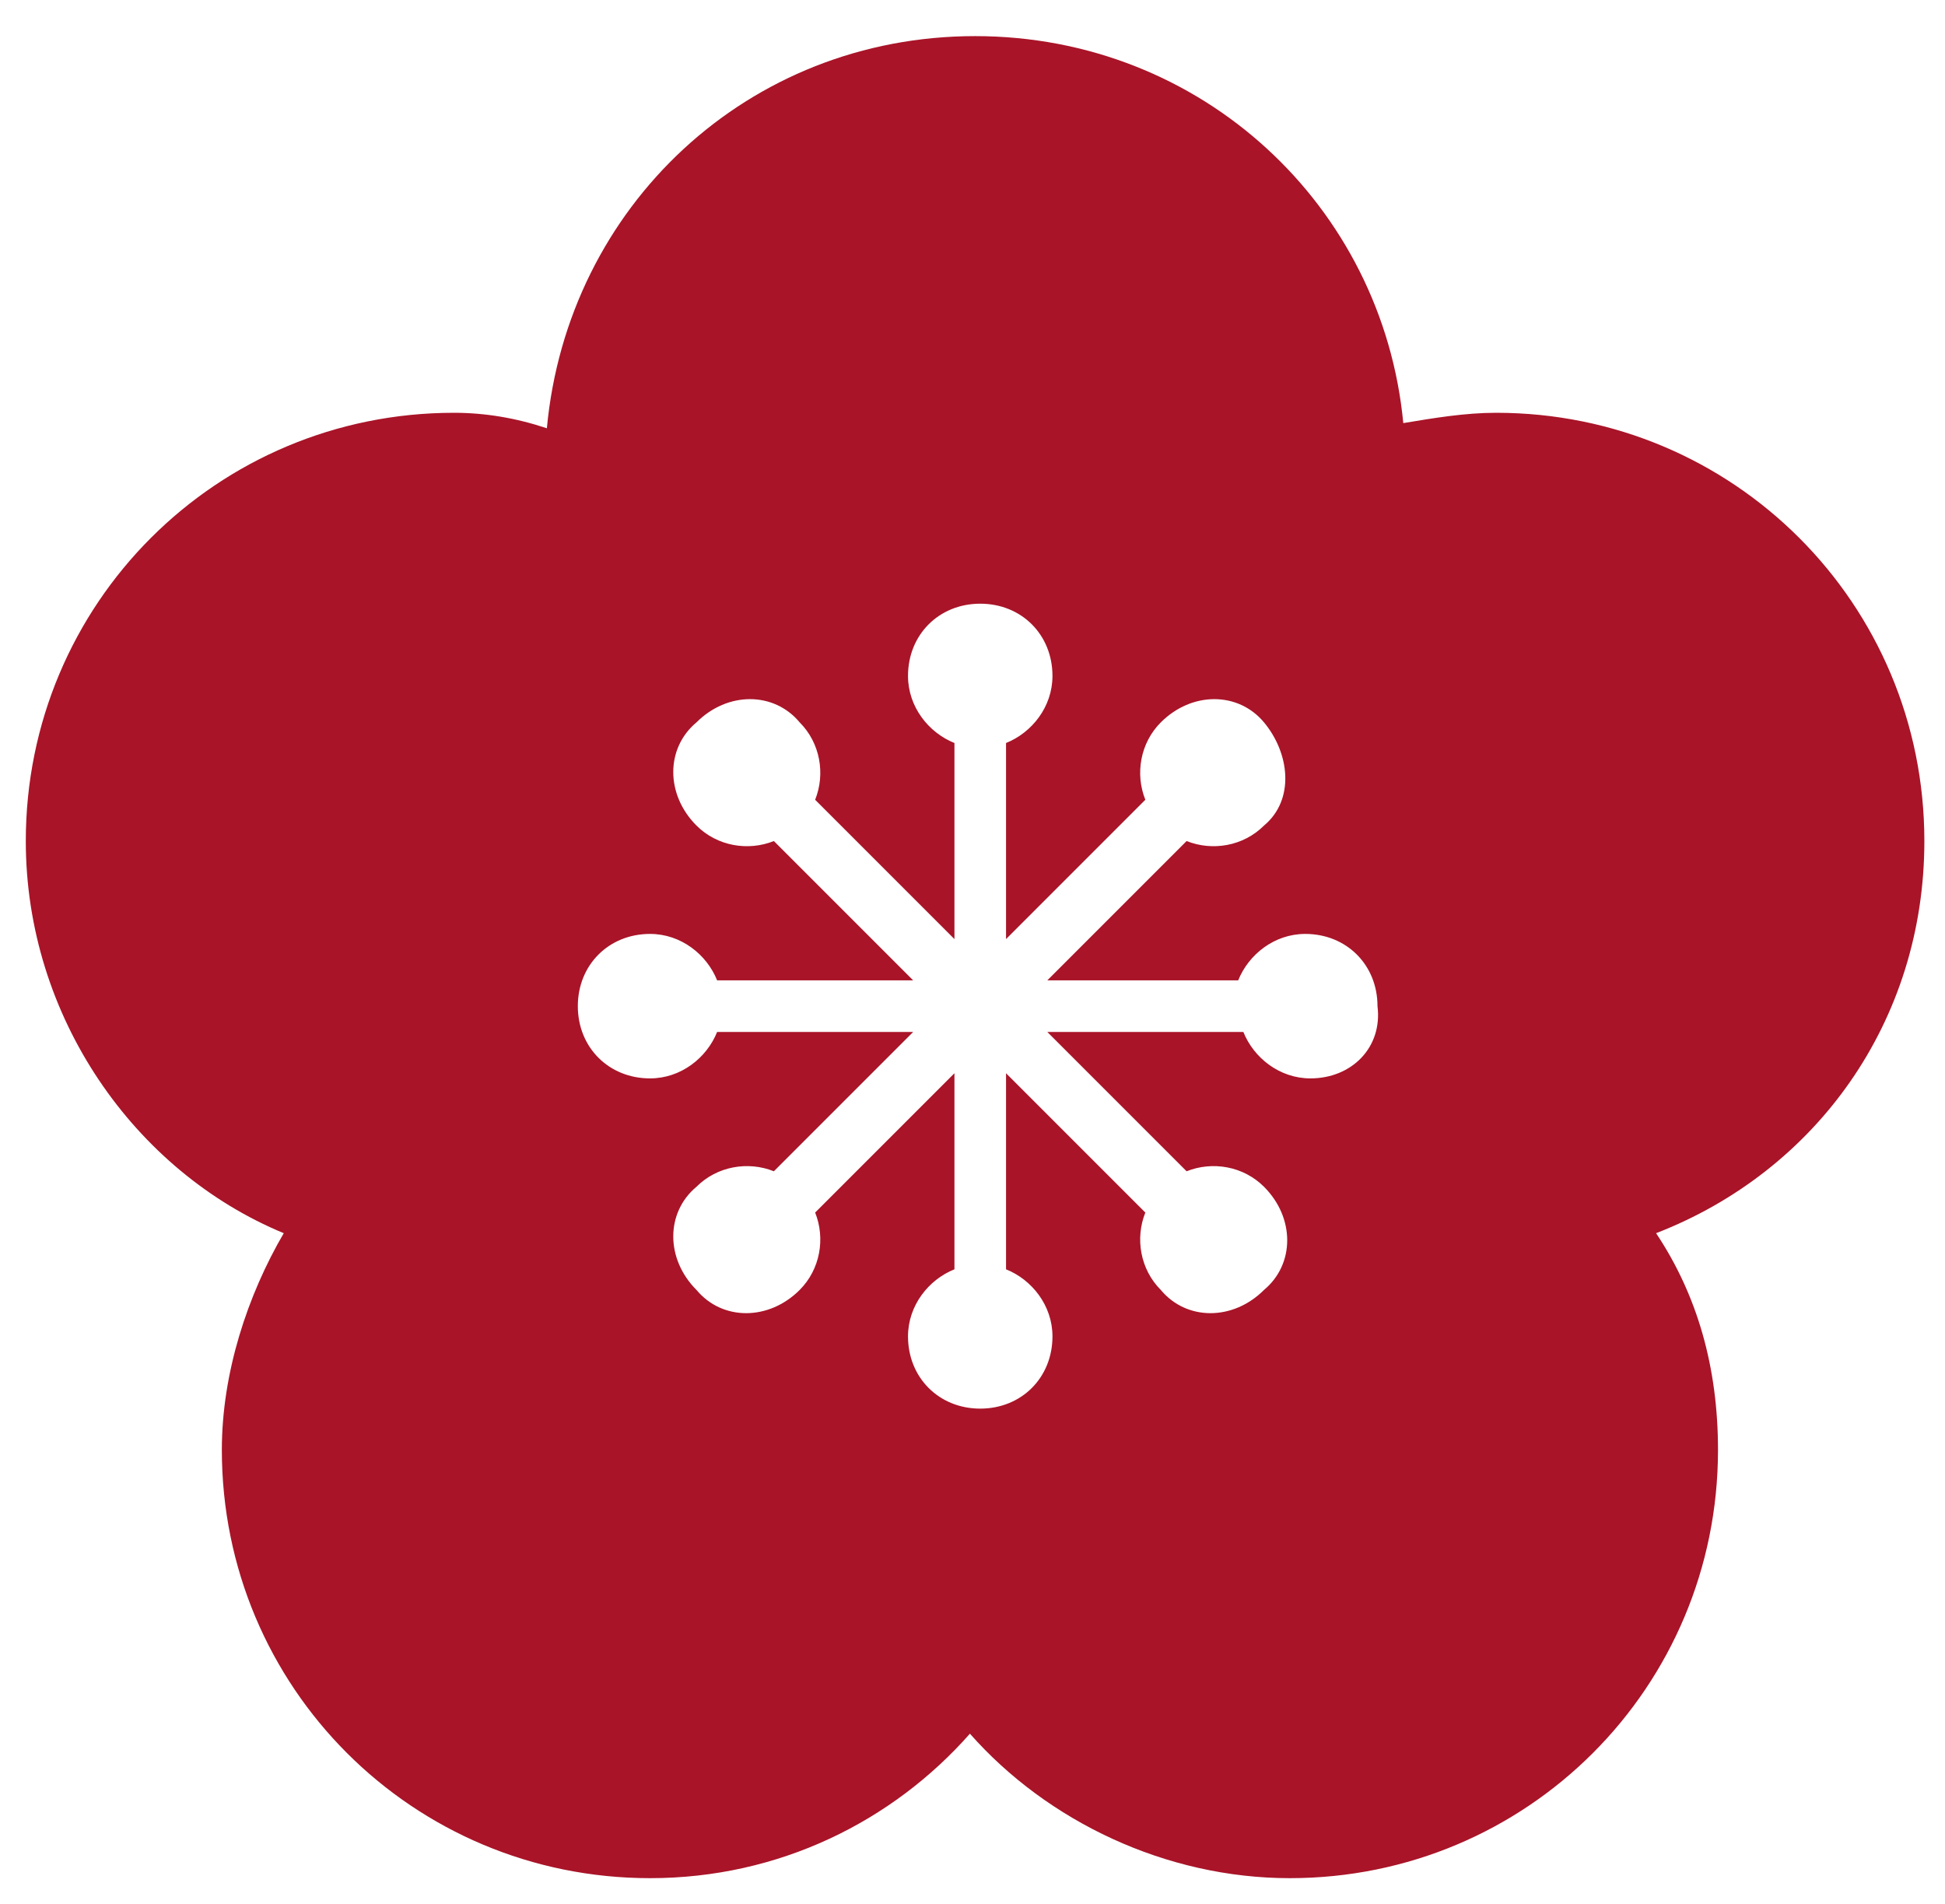 <?xml version="1.0" encoding="utf-8"?>
<!-- Generator: Adobe Illustrator 25.0.0, SVG Export Plug-In . SVG Version: 6.00 Build 0)  -->
<svg version="1.1" id="レイヤー_1" xmlns="http://www.w3.org/2000/svg" xmlns:xlink="http://www.w3.org/1999/xlink" x="0px"
	 y="0px" viewBox="0 0 37.7 36.9" style="enable-background:new 0 0 37.7 36.9;" xml:space="preserve">
<style type="text/css">
	.st0{fill:#A91428;}
</style>
<g>
	<path class="st0" d="M37.3,16.3c0-4.6-3.7-8.3-8.3-8.3c-0.6,0-1.2,0.1-1.8,0.2c-0.4-4.2-3.9-7.5-8.3-7.5S11,4,10.6,8.3
		C10,8.1,9.4,8,8.8,8c-4.6,0-8.3,3.7-8.3,8.3c0,3.4,2.1,6.4,5,7.6c-0.7,1.2-1.2,2.7-1.2,4.2c0,4.6,3.7,8.3,8.3,8.3
		c2.5,0,4.7-1.1,6.2-2.8c1.5,1.7,3.8,2.8,6.2,2.8c4.6,0,8.3-3.7,8.3-8.3c0-1.6-0.4-3-1.2-4.2C35.2,22.7,37.3,19.8,37.3,16.3z
		 M25.4,20.9c-0.6,0-1.1-0.4-1.3-0.9h-3.8l2.7,2.7c0.5-0.2,1.1-0.1,1.5,0.3c0.6,0.6,0.6,1.5,0,2c-0.6,0.6-1.5,0.6-2,0
		c-0.4-0.4-0.5-1-0.3-1.5l-2.7-2.7v3.8c0.5,0.2,0.9,0.7,0.9,1.3c0,0.8-0.6,1.4-1.4,1.4c-0.8,0-1.4-0.6-1.4-1.4
		c0-0.6,0.4-1.1,0.9-1.3v-3.8l-2.7,2.7c0.2,0.5,0.1,1.1-0.3,1.5c-0.6,0.6-1.5,0.6-2,0c-0.6-0.6-0.6-1.5,0-2c0.4-0.4,1-0.5,1.5-0.3
		l2.7-2.7h-3.8c-0.2,0.5-0.7,0.9-1.3,0.9c-0.8,0-1.4-0.6-1.4-1.4c0-0.8,0.6-1.4,1.4-1.4c0.6,0,1.1,0.4,1.3,0.9h3.8l-2.7-2.7
		c-0.5,0.2-1.1,0.1-1.5-0.3c-0.6-0.6-0.6-1.5,0-2c0.6-0.6,1.5-0.6,2,0c0.4,0.4,0.5,1,0.3,1.5l2.7,2.7v-3.8c-0.5-0.2-0.9-0.7-0.9-1.3
		c0-0.8,0.6-1.4,1.4-1.4c0.8,0,1.4,0.6,1.4,1.4c0,0.6-0.4,1.1-0.9,1.3v3.8l2.7-2.7c-0.2-0.5-0.1-1.1,0.3-1.5c0.6-0.6,1.5-0.6,2,0
		s0.6,1.5,0,2c-0.4,0.4-1,0.5-1.5,0.3l-2.7,2.7H24c0.2-0.5,0.7-0.9,1.3-0.9c0.8,0,1.4,0.6,1.4,1.4C26.8,20.3,26.2,20.9,25.4,20.9z"
		/>
</g>
</svg>
